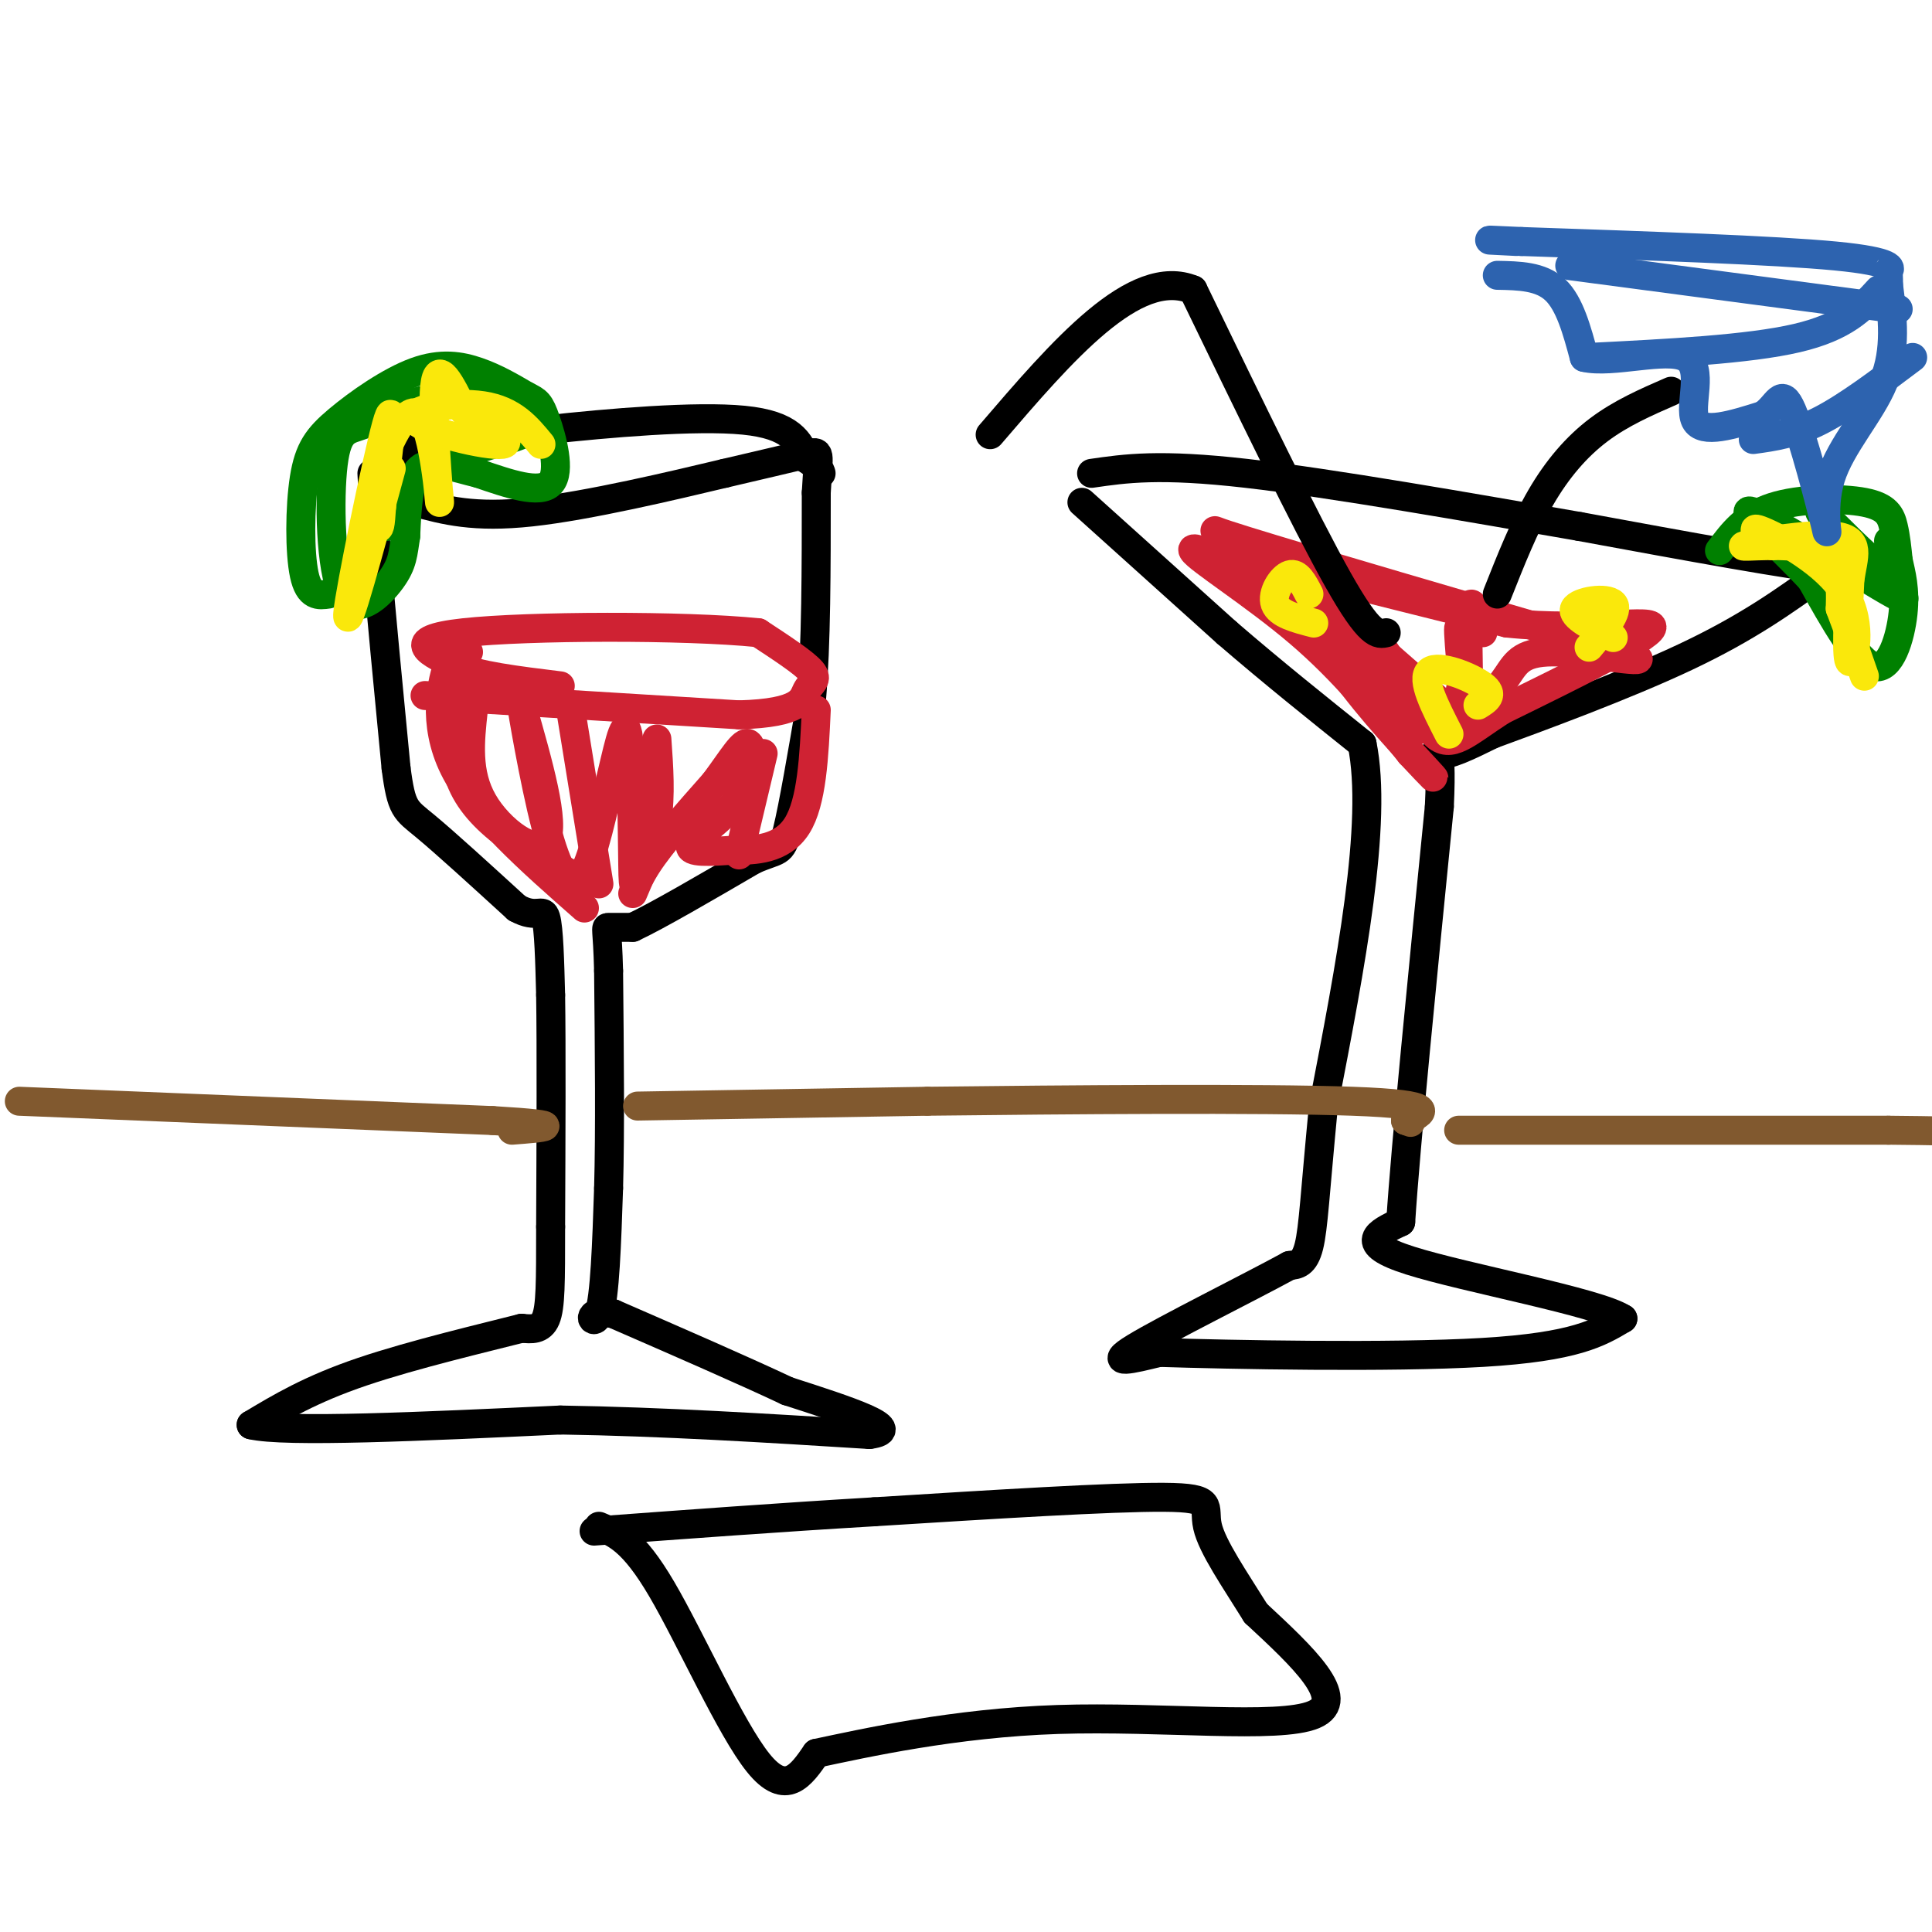 <svg viewBox='0 0 400 400' version='1.1' xmlns='http://www.w3.org/2000/svg' xmlns:xlink='http://www.w3.org/1999/xlink'><g fill='none' stroke='rgb(0,0,0)' stroke-width='6' stroke-linecap='round' stroke-linejoin='round'><path d='M-22,117c0.000,0.000 13.000,34.000 13,34'/><path d='M77,98c0.000,0.000 1.000,18.000 1,18'/><path d='M78,116c0.833,10.167 2.417,26.583 4,43'/><path d='M82,159c1.111,8.600 1.889,8.600 6,12c4.111,3.400 11.556,10.200 19,17'/><path d='M107,188c4.244,2.378 5.356,-0.178 6,2c0.644,2.178 0.822,9.089 1,16'/><path d='M114,206c0.167,10.667 0.083,29.333 0,48'/><path d='M114,254c0.000,11.600 0.000,16.600 -1,19c-1.000,2.400 -3.000,2.200 -5,2'/><path d='M108,275c-7.089,1.822 -22.311,5.378 -33,9c-10.689,3.622 -16.844,7.311 -23,11'/><path d='M52,295c6.833,1.667 35.417,0.333 64,-1'/><path d='M116,294c21.333,0.333 42.667,1.667 64,3'/><path d='M180,297c7.833,-1.000 -4.583,-5.000 -17,-9'/><path d='M163,288c-8.833,-4.167 -22.417,-10.083 -36,-16'/><path d='M127,272c-6.356,-1.333 -4.244,3.333 -3,0c1.244,-3.333 1.622,-14.667 2,-26'/><path d='M126,246c0.333,-11.833 0.167,-28.417 0,-45'/><path d='M126,201c-0.222,-9.000 -0.778,-9.000 0,-9c0.778,-0.000 2.889,0.000 5,0'/><path d='M131,192c5.000,-2.333 15.000,-8.167 25,-14'/><path d='M156,178c5.222,-2.311 5.778,-1.089 7,-6c1.222,-4.911 3.111,-15.956 5,-27'/><path d='M168,145c1.000,-11.667 1.000,-27.333 1,-43'/><path d='M169,102c0.467,-8.644 1.133,-8.756 -2,-8c-3.133,0.756 -10.067,2.378 -17,4'/><path d='M150,98c-10.467,2.489 -28.133,6.711 -40,8c-11.867,1.289 -17.933,-0.356 -24,-2'/><path d='M86,104c-5.036,-1.702 -5.625,-4.958 -6,-7c-0.375,-2.042 -0.536,-2.869 5,-4c5.536,-1.131 16.768,-2.565 28,-4'/><path d='M113,89c12.889,-1.422 31.111,-2.978 41,-2c9.889,0.978 11.444,4.489 13,8'/><path d='M167,95c2.667,1.833 2.833,2.417 3,3'/><path d='M224,104c0.000,0.000 30.000,27.000 30,27'/><path d='M254,131c9.667,8.333 18.833,15.667 28,23'/><path d='M282,154c3.333,16.333 -2.333,45.667 -8,75'/><path d='M274,229c-1.733,17.933 -2.067,25.267 -3,29c-0.933,3.733 -2.467,3.867 -4,4'/><path d='M267,262c-7.956,4.356 -25.844,13.244 -32,17c-6.156,3.756 -0.578,2.378 5,1'/><path d='M240,280c14.378,0.467 47.822,1.133 67,0c19.178,-1.133 24.089,-4.067 29,-7'/><path d='M336,273c-5.178,-3.400 -32.622,-8.400 -44,-12c-11.378,-3.600 -6.689,-5.800 -2,-8'/><path d='M290,253c1.000,-15.667 4.500,-50.833 8,-86'/><path d='M298,167c0.756,-15.644 -1.356,-11.756 0,-11c1.356,0.756 6.178,-1.622 11,-4'/><path d='M309,152c9.356,-3.422 27.244,-9.978 40,-16c12.756,-6.022 20.378,-11.511 28,-17'/><path d='M377,119c7.378,-2.467 11.822,-0.133 3,-1c-8.822,-0.867 -30.911,-4.933 -53,-9'/><path d='M327,109c-22.156,-3.844 -51.044,-8.956 -69,-11c-17.956,-2.044 -24.978,-1.022 -32,0'/></g>
<g fill='none' stroke='rgb(207,34,51)' stroke-width='6' stroke-linecap='round' stroke-linejoin='round'><path d='M88,144c0.000,0.000 65.000,4.000 65,4'/><path d='M153,148c13.036,-0.369 13.125,-3.292 14,-5c0.875,-1.708 2.536,-2.202 1,-4c-1.536,-1.798 -6.268,-4.899 -11,-8'/><path d='M157,131c-15.222,-1.556 -47.778,-1.444 -61,0c-13.222,1.444 -7.111,4.222 -1,7'/><path d='M95,138c3.333,1.833 12.167,2.917 21,4'/><path d='M98,147c-0.711,6.511 -1.422,13.022 2,19c3.422,5.978 10.978,11.422 13,8c2.022,-3.422 -1.489,-15.711 -5,-28'/><path d='M108,146c0.012,0.440 2.542,15.542 5,25c2.458,9.458 4.845,13.274 7,11c2.155,-2.274 4.077,-10.637 6,-19'/><path d='M126,163c1.777,-7.013 3.219,-15.045 4,-11c0.781,4.045 0.903,20.166 1,27c0.097,6.834 0.171,4.381 3,0c2.829,-4.381 8.415,-10.691 14,-17'/><path d='M148,162c3.684,-4.952 5.895,-8.833 7,-8c1.105,0.833 1.105,6.378 -2,11c-3.105,4.622 -9.316,8.321 -10,10c-0.684,1.679 4.158,1.340 9,1'/><path d='M152,176c4.111,0.111 9.889,-0.111 13,-5c3.111,-4.889 3.556,-14.444 4,-24'/><path d='M97,132c-2.583,11.250 -5.167,22.500 -1,31c4.167,8.500 15.083,14.250 26,20'/><path d='M97,135c-1.200,-0.956 -2.400,-1.911 -4,2c-1.600,3.911 -3.600,12.689 1,22c4.600,9.311 15.800,19.156 27,29'/><path d='M118,146c0.000,0.000 6.000,37.000 6,37'/><path d='M136,153c0.417,5.833 0.833,11.667 0,17c-0.833,5.333 -2.917,10.167 -5,15'/><path d='M158,156c0.000,0.000 -5.000,21.000 -5,21'/><path d='M252,114c0.000,0.000 60.000,15.000 60,15'/><path d='M312,129c17.378,1.800 30.822,-1.200 30,1c-0.822,2.200 -15.911,9.600 -31,17'/><path d='M311,147c-7.464,4.810 -10.625,8.333 -14,5c-3.375,-3.333 -6.964,-13.524 -13,-21c-6.036,-7.476 -14.518,-12.238 -23,-17'/><path d='M261,114c-7.711,-4.111 -15.489,-5.889 -3,-2c12.489,3.889 45.244,13.444 78,23'/><path d='M336,135c9.690,3.381 -5.083,0.333 -13,0c-7.917,-0.333 -8.976,2.048 -11,5c-2.024,2.952 -5.012,6.476 -8,10'/><path d='M263,120c0.000,0.000 31.000,31.000 31,31'/><path d='M294,151c0.458,0.053 -13.898,-15.316 -26,-25c-12.102,-9.684 -21.951,-13.684 -21,-12c0.951,1.684 12.700,9.053 22,17c9.300,7.947 16.150,16.474 23,25'/><path d='M292,156c5.102,5.466 6.357,6.630 3,3c-3.357,-3.630 -11.327,-12.054 -17,-20c-5.673,-7.946 -9.049,-15.413 -5,-14c4.049,1.413 15.525,11.707 27,22'/><path d='M300,147c4.499,-2.019 2.247,-18.067 2,-17c-0.247,1.067 1.510,19.249 2,20c0.490,0.751 -0.289,-15.928 0,-22c0.289,-6.072 1.644,-1.536 3,3'/></g>
<g fill='none' stroke='rgb(0,0,0)' stroke-width='6' stroke-linecap='round' stroke-linejoin='round'><path d='M287,131c-1.667,0.417 -3.333,0.833 -10,-11c-6.667,-11.833 -18.333,-35.917 -30,-60'/><path d='M247,60c-12.000,-5.000 -27.000,12.500 -42,30'/></g>
<g fill='none' stroke='rgb(0,128,0)' stroke-width='6' stroke-linecap='round' stroke-linejoin='round'><path d='M356,114c2.673,-3.583 5.345,-7.167 11,-9c5.655,-1.833 14.292,-1.917 19,-1c4.708,0.917 5.488,2.833 6,5c0.512,2.167 0.756,4.583 1,7'/><path d='M393,116c0.583,2.702 1.542,5.958 1,11c-0.542,5.042 -2.583,11.869 -6,11c-3.417,-0.869 -8.208,-9.435 -13,-18'/><path d='M375,120c-6.548,-7.060 -16.417,-15.708 -12,-14c4.417,1.708 23.119,13.774 29,17c5.881,3.226 -1.060,-2.387 -8,-8'/><path d='M384,115c-3.583,-4.060 -8.542,-10.208 -7,-9c1.542,1.208 9.583,9.774 13,12c3.417,2.226 2.208,-1.887 1,-6'/><path d='M68,123c-2.007,0.289 -4.015,0.579 -5,-4c-0.985,-4.579 -0.949,-14.025 0,-20c0.949,-5.975 2.811,-8.478 7,-12c4.189,-3.522 10.705,-8.064 16,-10c5.295,-1.936 9.370,-1.268 13,0c3.630,1.268 6.815,3.134 10,5'/><path d='M109,82c2.214,1.107 2.750,1.375 4,5c1.250,3.625 3.214,10.607 1,13c-2.214,2.393 -8.607,0.196 -15,-2'/><path d='M99,98c-4.867,-1.156 -9.533,-3.044 -12,-1c-2.467,2.044 -2.733,8.022 -3,14'/><path d='M84,111c-0.585,3.613 -0.549,5.644 -3,9c-2.451,3.356 -7.389,8.037 -10,3c-2.611,-5.037 -2.896,-19.792 -2,-27c0.896,-7.208 2.972,-6.870 6,-8c3.028,-1.130 7.008,-3.727 12,-5c4.992,-1.273 10.998,-1.221 15,0c4.002,1.221 6.001,3.610 8,6'/><path d='M110,89c-3.289,2.178 -15.511,4.622 -22,8c-6.489,3.378 -7.244,7.689 -8,12'/></g>
<g fill='none' stroke='rgb(250,232,11)' stroke-width='6' stroke-linecap='round' stroke-linejoin='round'><path d='M81,97c-4.711,17.378 -9.422,34.756 -9,30c0.422,-4.756 5.978,-31.644 8,-39c2.022,-7.356 0.511,4.822 -1,17'/><path d='M79,105c-0.255,3.824 -0.392,4.886 -1,4c-0.608,-0.886 -1.688,-3.718 0,-10c1.688,-6.282 6.143,-16.014 9,-13c2.857,3.014 4.115,18.773 4,18c-0.115,-0.773 -1.604,-18.078 -1,-24c0.604,-5.922 3.302,-0.461 6,5'/><path d='M96,85c4.016,2.589 11.056,6.560 8,7c-3.056,0.440 -16.207,-2.651 -18,-5c-1.793,-2.349 7.774,-3.957 14,-3c6.226,0.957 9.113,4.478 12,8'/><path d='M367,113c-2.738,-2.220 -5.476,-4.440 -2,-3c3.476,1.440 13.167,6.542 17,13c3.833,6.458 1.810,14.274 1,14c-0.810,-0.274 -0.405,-8.637 0,-17'/><path d='M383,120c0.695,-4.812 2.434,-8.341 -3,-9c-5.434,-0.659 -18.040,1.553 -19,2c-0.960,0.447 9.726,-0.872 15,1c5.274,1.872 5.137,6.936 5,12'/><path d='M381,126c1.667,4.333 3.333,9.167 5,14'/></g>
<g fill='none' stroke='rgb(129,89,47)' stroke-width='6' stroke-linecap='round' stroke-linejoin='round'><path d='M4,228c0.000,0.000 98.000,4.000 98,4'/><path d='M102,232c17.000,1.000 10.500,1.500 4,2'/><path d='M132,229c0.000,0.000 60.000,-1.000 60,-1'/><path d='M192,228c28.400,-0.333 69.400,-0.667 88,0c18.600,0.667 14.800,2.333 11,4'/><path d='M291,232c1.833,0.667 0.917,0.333 0,0'/><path d='M302,234c0.000,0.000 89.000,0.000 89,0'/><path d='M391,234c19.500,0.167 23.750,0.583 28,1'/></g>
<g fill='none' stroke='rgb(0,0,0)' stroke-width='6' stroke-linecap='round' stroke-linejoin='round'><path d='M124,316c3.533,1.444 7.067,2.889 13,13c5.933,10.111 14.267,28.889 20,36c5.733,7.111 8.867,2.556 12,-2'/><path d='M169,363c9.869,-2.083 28.542,-6.292 50,-7c21.458,-0.708 45.702,2.083 53,-1c7.298,-3.083 -2.351,-12.042 -12,-21'/><path d='M260,334c-4.298,-6.929 -9.042,-13.750 -10,-18c-0.958,-4.250 1.869,-5.929 -9,-6c-10.869,-0.071 -35.435,1.464 -60,3'/><path d='M181,313c-19.667,1.167 -38.833,2.583 -58,4'/><path d='M310,123c2.800,-7.067 5.600,-14.133 9,-20c3.400,-5.867 7.400,-10.533 12,-14c4.600,-3.467 9.800,-5.733 15,-8'/></g>
<g fill='none' stroke='rgb(45,99,175)' stroke-width='6' stroke-linecap='round' stroke-linejoin='round'><path d='M310,57c4.500,0.083 9.000,0.167 12,3c3.000,2.833 4.500,8.417 6,14'/><path d='M328,74c5.726,1.381 17.042,-2.167 21,0c3.958,2.167 0.560,10.048 2,13c1.440,2.952 7.720,0.976 14,-1'/><path d='M365,86c3.070,-1.932 3.745,-6.261 6,-1c2.255,5.261 6.089,20.111 7,24c0.911,3.889 -1.101,-3.184 1,-10c2.101,-6.816 8.315,-13.376 11,-20c2.685,-6.624 1.843,-13.312 1,-20'/><path d='M391,59c0.036,-3.631 -0.375,-2.708 0,-3c0.375,-0.292 1.536,-1.798 -11,-3c-12.536,-1.202 -38.768,-2.101 -65,-3'/><path d='M315,50c-11.000,-0.500 -6.000,-0.250 -1,0'/><path d='M329,74c16.500,-0.833 33.000,-1.667 43,-4c10.000,-2.333 13.500,-6.167 17,-10'/><path d='M363,91c4.250,-0.583 8.500,-1.167 14,-4c5.500,-2.833 12.250,-7.917 19,-13'/><path d='M325,55c0.000,0.000 68.000,9.000 68,9'/></g>
<g fill='none' stroke='rgb(250,232,11)' stroke-width='6' stroke-linecap='round' stroke-linejoin='round'><path d='M300,152c-2.933,-5.733 -5.867,-11.467 -4,-13c1.867,-1.533 8.533,1.133 11,3c2.467,1.867 0.733,2.933 -1,4'/><path d='M334,132c-4.378,-2.222 -8.756,-4.444 -8,-6c0.756,-1.556 6.644,-2.444 8,-1c1.356,1.444 -1.822,5.222 -5,9'/><path d='M272,129c-3.622,-0.933 -7.244,-1.867 -8,-4c-0.756,-2.133 1.356,-5.467 3,-6c1.644,-0.533 2.822,1.733 4,4'/></g>
</svg>